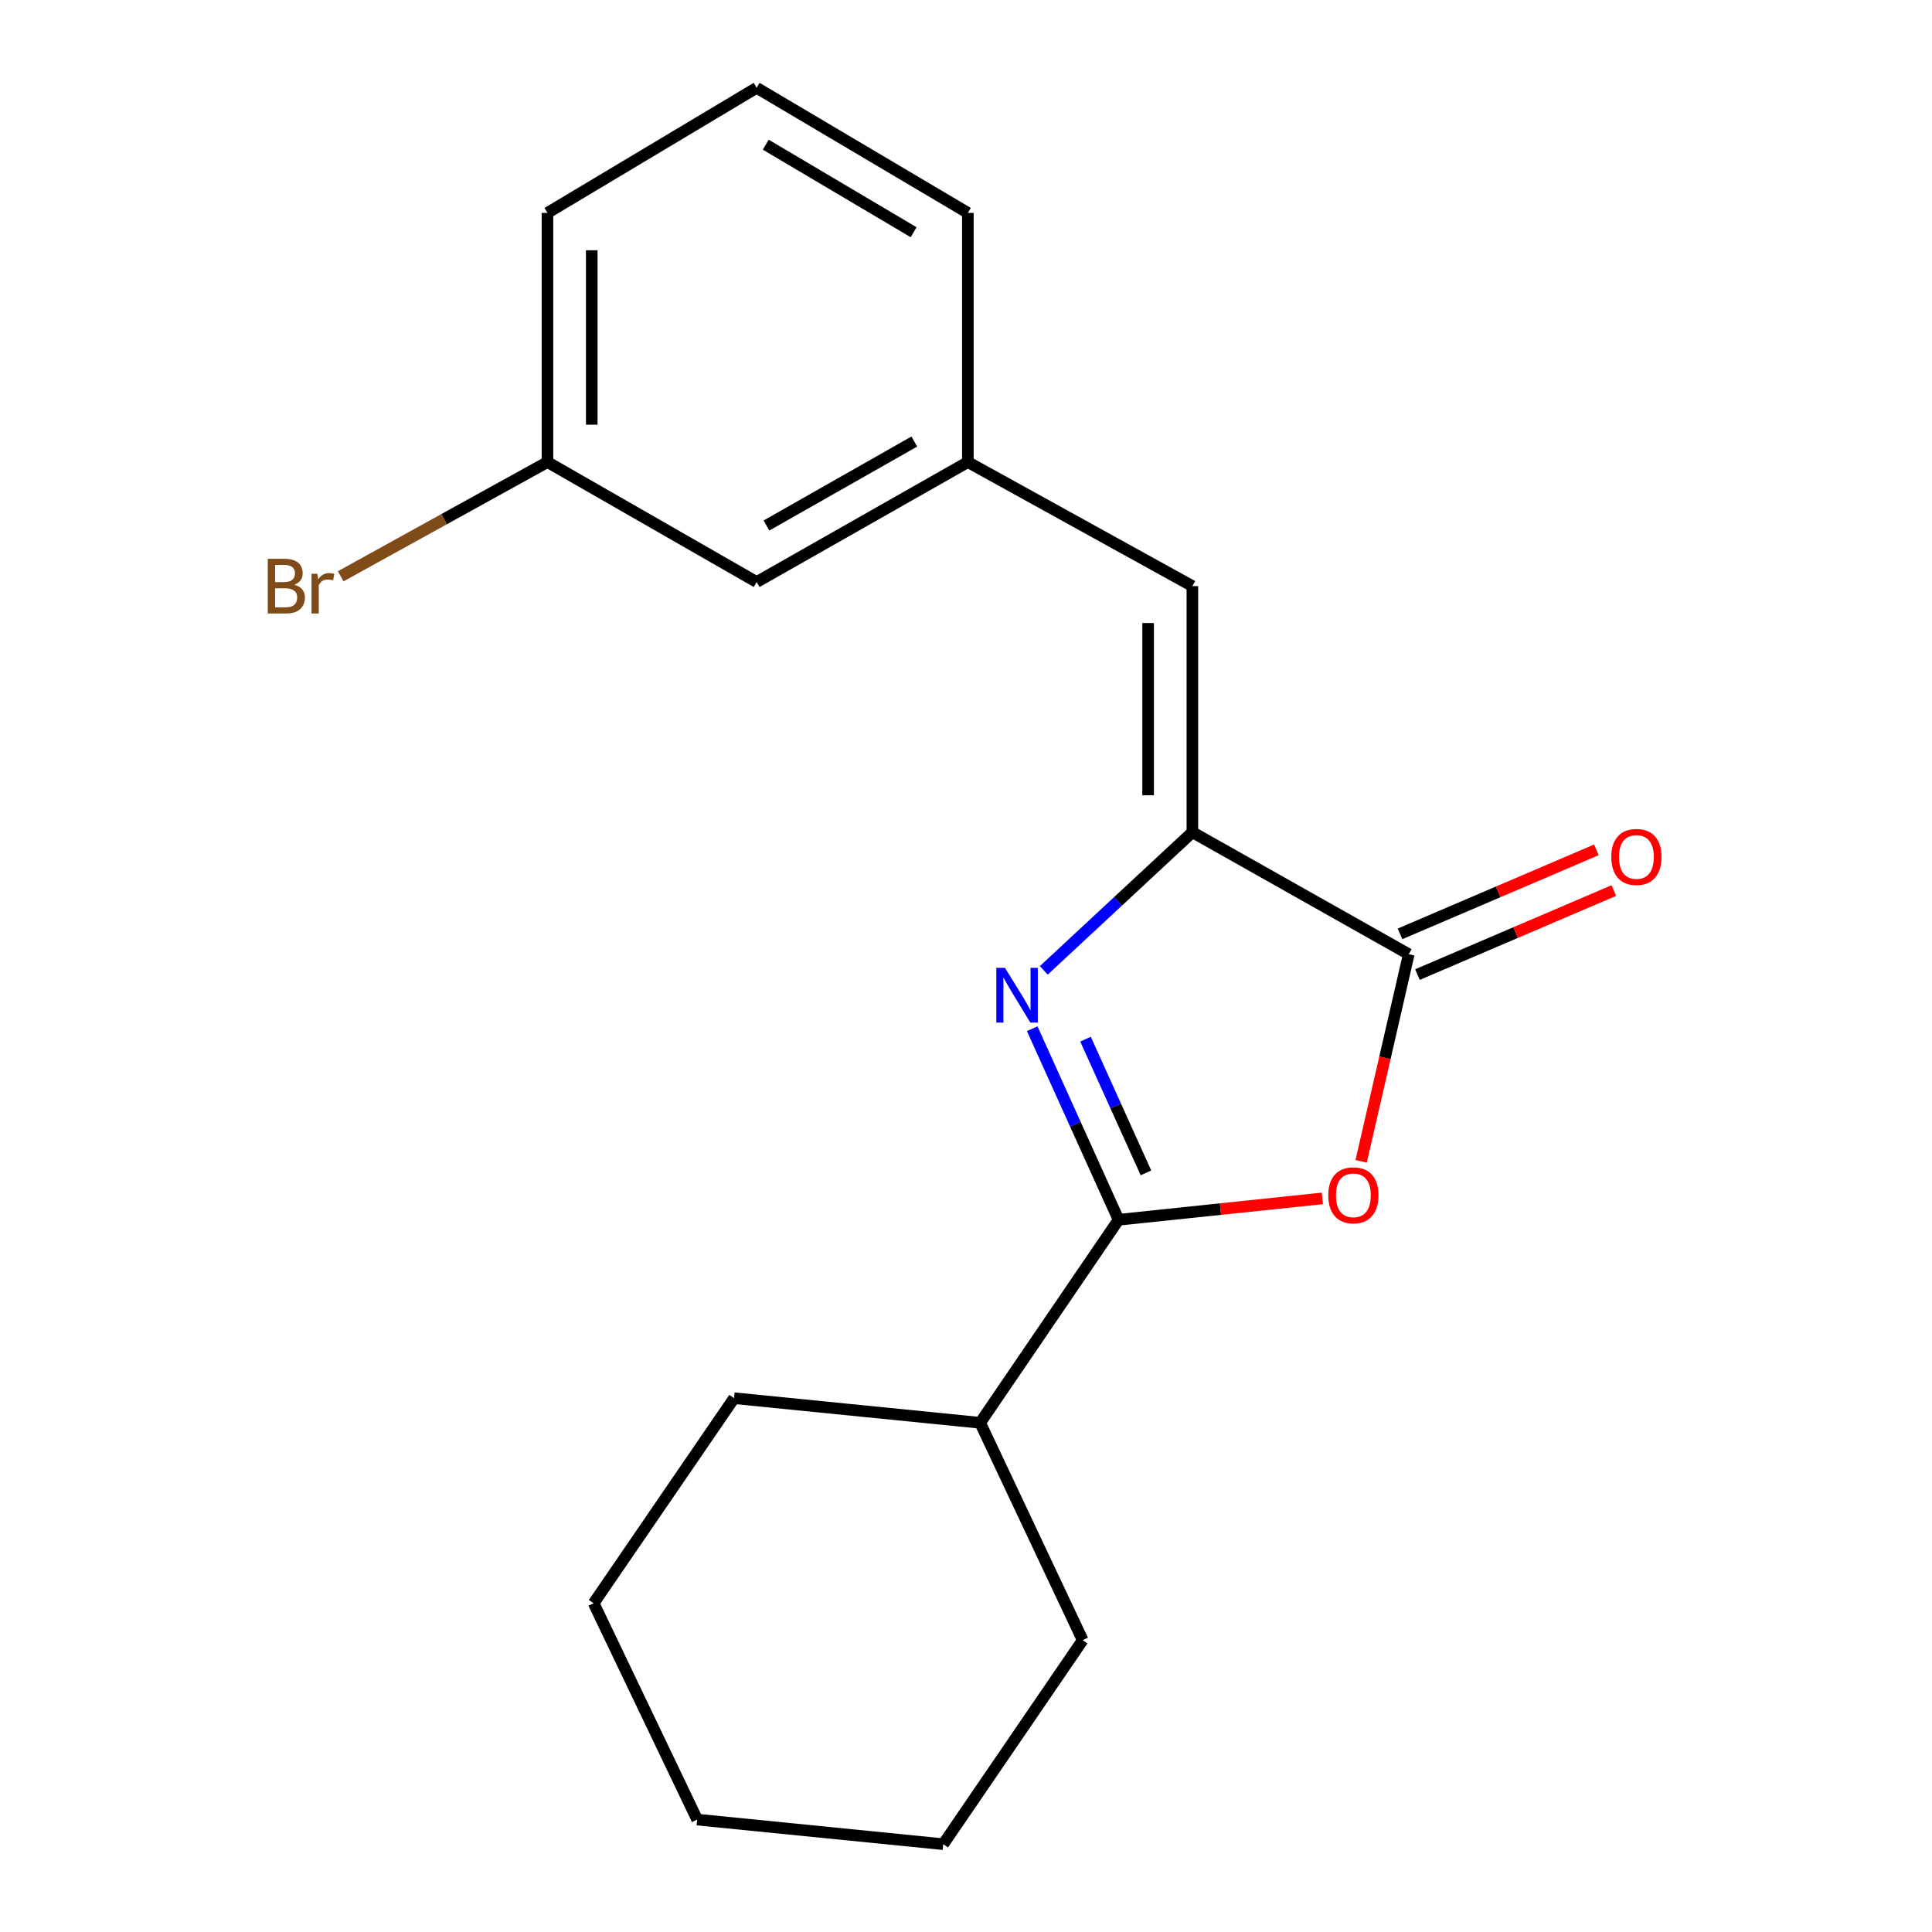 <?xml version='1.0' encoding='iso-8859-1'?>
<svg version='1.1' baseProfile='full'
              xmlns='http://www.w3.org/2000/svg'
                      xmlns:rdkit='http://www.rdkit.org/xml'
                      xmlns:xlink='http://www.w3.org/1999/xlink'
                  xml:space='preserve'
width='1000px' height='1000px' viewBox='0 0 1000 1000'>
<!-- END OF HEADER -->
<rect style='opacity:1.0;fill:#FFFFFF;stroke:none' width='1000' height='1000' x='0' y='0'> </rect>
<path class='bond-0' d='M 534.273,532.476 L 556.62,581.915' style='fill:none;fill-rule:evenodd;stroke:#0000FF;stroke-width:6px;stroke-linecap:butt;stroke-linejoin:miter;stroke-opacity:1' />
<path class='bond-0' d='M 556.62,581.915 L 578.967,631.354' style='fill:none;fill-rule:evenodd;stroke:#000000;stroke-width:6px;stroke-linecap:butt;stroke-linejoin:miter;stroke-opacity:1' />
<path class='bond-0' d='M 561.862,537.867 L 577.505,572.475' style='fill:none;fill-rule:evenodd;stroke:#0000FF;stroke-width:6px;stroke-linecap:butt;stroke-linejoin:miter;stroke-opacity:1' />
<path class='bond-0' d='M 577.505,572.475 L 593.148,607.082' style='fill:none;fill-rule:evenodd;stroke:#000000;stroke-width:6px;stroke-linecap:butt;stroke-linejoin:miter;stroke-opacity:1' />
<path class='bond-1' d='M 540.269,502.26 L 578.724,466.502' style='fill:none;fill-rule:evenodd;stroke:#0000FF;stroke-width:6px;stroke-linecap:butt;stroke-linejoin:miter;stroke-opacity:1' />
<path class='bond-1' d='M 578.724,466.502 L 617.179,430.745' style='fill:none;fill-rule:evenodd;stroke:#000000;stroke-width:6px;stroke-linecap:butt;stroke-linejoin:miter;stroke-opacity:1' />
<path class='bond-2' d='M 578.967,631.354 L 631.708,625.823' style='fill:none;fill-rule:evenodd;stroke:#000000;stroke-width:6px;stroke-linecap:butt;stroke-linejoin:miter;stroke-opacity:1' />
<path class='bond-2' d='M 631.708,625.823 L 684.449,620.292' style='fill:none;fill-rule:evenodd;stroke:#FF0000;stroke-width:6px;stroke-linecap:butt;stroke-linejoin:miter;stroke-opacity:1' />
<path class='bond-7' d='M 578.967,631.354 L 507.331,736.441' style='fill:none;fill-rule:evenodd;stroke:#000000;stroke-width:6px;stroke-linecap:butt;stroke-linejoin:miter;stroke-opacity:1' />
<path class='bond-3' d='M 617.179,430.745 L 729.167,493.901' style='fill:none;fill-rule:evenodd;stroke:#000000;stroke-width:6px;stroke-linecap:butt;stroke-linejoin:miter;stroke-opacity:1' />
<path class='bond-4' d='M 617.179,430.745 L 617.179,303.376' style='fill:none;fill-rule:evenodd;stroke:#000000;stroke-width:6px;stroke-linecap:butt;stroke-linejoin:miter;stroke-opacity:1' />
<path class='bond-4' d='M 594.26,411.639 L 594.26,322.481' style='fill:none;fill-rule:evenodd;stroke:#000000;stroke-width:6px;stroke-linecap:butt;stroke-linejoin:miter;stroke-opacity:1' />
<path class='bond-19' d='M 704.531,601.09 L 716.849,547.495' style='fill:none;fill-rule:evenodd;stroke:#FF0000;stroke-width:6px;stroke-linecap:butt;stroke-linejoin:miter;stroke-opacity:1' />
<path class='bond-19' d='M 716.849,547.495 L 729.167,493.901' style='fill:none;fill-rule:evenodd;stroke:#000000;stroke-width:6px;stroke-linecap:butt;stroke-linejoin:miter;stroke-opacity:1' />
<path class='bond-5' d='M 733.675,504.437 L 784.489,482.692' style='fill:none;fill-rule:evenodd;stroke:#000000;stroke-width:6px;stroke-linecap:butt;stroke-linejoin:miter;stroke-opacity:1' />
<path class='bond-5' d='M 784.489,482.692 L 835.303,460.948' style='fill:none;fill-rule:evenodd;stroke:#FF0000;stroke-width:6px;stroke-linecap:butt;stroke-linejoin:miter;stroke-opacity:1' />
<path class='bond-5' d='M 724.658,483.365 L 775.472,461.621' style='fill:none;fill-rule:evenodd;stroke:#000000;stroke-width:6px;stroke-linecap:butt;stroke-linejoin:miter;stroke-opacity:1' />
<path class='bond-5' d='M 775.472,461.621 L 826.286,439.876' style='fill:none;fill-rule:evenodd;stroke:#FF0000;stroke-width:6px;stroke-linecap:butt;stroke-linejoin:miter;stroke-opacity:1' />
<path class='bond-6' d='M 617.179,303.376 L 500.964,239.163' style='fill:none;fill-rule:evenodd;stroke:#000000;stroke-width:6px;stroke-linecap:butt;stroke-linejoin:miter;stroke-opacity:1' />
<path class='bond-8' d='M 500.964,239.163 L 391.638,301.249' style='fill:none;fill-rule:evenodd;stroke:#000000;stroke-width:6px;stroke-linecap:butt;stroke-linejoin:miter;stroke-opacity:1' />
<path class='bond-8' d='M 473.247,228.546 L 396.719,272.006' style='fill:none;fill-rule:evenodd;stroke:#000000;stroke-width:6px;stroke-linecap:butt;stroke-linejoin:miter;stroke-opacity:1' />
<path class='bond-12' d='M 500.964,239.163 L 500.964,110.19' style='fill:none;fill-rule:evenodd;stroke:#000000;stroke-width:6px;stroke-linecap:butt;stroke-linejoin:miter;stroke-opacity:1' />
<path class='bond-14' d='M 507.331,736.441 L 379.949,723.695' style='fill:none;fill-rule:evenodd;stroke:#000000;stroke-width:6px;stroke-linecap:butt;stroke-linejoin:miter;stroke-opacity:1' />
<path class='bond-15' d='M 507.331,736.441 L 560.403,848.937' style='fill:none;fill-rule:evenodd;stroke:#000000;stroke-width:6px;stroke-linecap:butt;stroke-linejoin:miter;stroke-opacity:1' />
<path class='bond-9' d='M 391.638,301.249 L 283.369,239.163' style='fill:none;fill-rule:evenodd;stroke:#000000;stroke-width:6px;stroke-linecap:butt;stroke-linejoin:miter;stroke-opacity:1' />
<path class='bond-10' d='M 283.369,239.163 L 229.859,268.723' style='fill:none;fill-rule:evenodd;stroke:#000000;stroke-width:6px;stroke-linecap:butt;stroke-linejoin:miter;stroke-opacity:1' />
<path class='bond-10' d='M 229.859,268.723 L 176.349,298.283' style='fill:none;fill-rule:evenodd;stroke:#7F4C19;stroke-width:6px;stroke-linecap:butt;stroke-linejoin:miter;stroke-opacity:1' />
<path class='bond-21' d='M 283.369,239.163 L 283.369,110.19' style='fill:none;fill-rule:evenodd;stroke:#000000;stroke-width:6px;stroke-linecap:butt;stroke-linejoin:miter;stroke-opacity:1' />
<path class='bond-21' d='M 306.288,219.817 L 306.288,129.536' style='fill:none;fill-rule:evenodd;stroke:#000000;stroke-width:6px;stroke-linecap:butt;stroke-linejoin:miter;stroke-opacity:1' />
<path class='bond-11' d='M 391.638,45.455 L 500.964,110.19' style='fill:none;fill-rule:evenodd;stroke:#000000;stroke-width:6px;stroke-linecap:butt;stroke-linejoin:miter;stroke-opacity:1' />
<path class='bond-11' d='M 396.36,74.886 L 472.888,120.201' style='fill:none;fill-rule:evenodd;stroke:#000000;stroke-width:6px;stroke-linecap:butt;stroke-linejoin:miter;stroke-opacity:1' />
<path class='bond-13' d='M 391.638,45.455 L 283.369,110.19' style='fill:none;fill-rule:evenodd;stroke:#000000;stroke-width:6px;stroke-linecap:butt;stroke-linejoin:miter;stroke-opacity:1' />
<path class='bond-17' d='M 379.949,723.695 L 307.269,829.825' style='fill:none;fill-rule:evenodd;stroke:#000000;stroke-width:6px;stroke-linecap:butt;stroke-linejoin:miter;stroke-opacity:1' />
<path class='bond-16' d='M 560.403,848.937 L 488.219,954.545' style='fill:none;fill-rule:evenodd;stroke:#000000;stroke-width:6px;stroke-linecap:butt;stroke-linejoin:miter;stroke-opacity:1' />
<path class='bond-18' d='M 488.219,954.545 L 360.862,941.812' style='fill:none;fill-rule:evenodd;stroke:#000000;stroke-width:6px;stroke-linecap:butt;stroke-linejoin:miter;stroke-opacity:1' />
<path class='bond-20' d='M 307.269,829.825 L 360.862,941.812' style='fill:none;fill-rule:evenodd;stroke:#000000;stroke-width:6px;stroke-linecap:butt;stroke-linejoin:miter;stroke-opacity:1' />
<path  class='atom-0' d='M 520.171 500.967
L 529.451 515.967
Q 530.371 517.447, 531.851 520.127
Q 533.331 522.807, 533.411 522.967
L 533.411 500.967
L 537.171 500.967
L 537.171 529.287
L 533.291 529.287
L 523.331 512.887
Q 522.171 510.967, 520.931 508.767
Q 519.731 506.567, 519.371 505.887
L 519.371 529.287
L 515.691 529.287
L 515.691 500.967
L 520.171 500.967
' fill='#0000FF'/>
<path  class='atom-3' d='M 687.505 618.689
Q 687.505 611.889, 690.865 608.089
Q 694.225 604.289, 700.505 604.289
Q 706.785 604.289, 710.145 608.089
Q 713.505 611.889, 713.505 618.689
Q 713.505 625.569, 710.105 629.489
Q 706.705 633.369, 700.505 633.369
Q 694.265 633.369, 690.865 629.489
Q 687.505 625.609, 687.505 618.689
M 700.505 630.169
Q 704.825 630.169, 707.145 627.289
Q 709.505 624.369, 709.505 618.689
Q 709.505 613.129, 707.145 610.329
Q 704.825 607.489, 700.505 607.489
Q 696.185 607.489, 693.825 610.289
Q 691.505 613.089, 691.505 618.689
Q 691.505 624.409, 693.825 627.289
Q 696.185 630.169, 700.505 630.169
' fill='#FF0000'/>
<path  class='atom-6' d='M 833.999 443.558
Q 833.999 436.758, 837.359 432.958
Q 840.719 429.158, 846.999 429.158
Q 853.279 429.158, 856.639 432.958
Q 859.999 436.758, 859.999 443.558
Q 859.999 450.438, 856.599 454.358
Q 853.199 458.238, 846.999 458.238
Q 840.759 458.238, 837.359 454.358
Q 833.999 450.478, 833.999 443.558
M 846.999 455.038
Q 851.319 455.038, 853.639 452.158
Q 855.999 449.238, 855.999 443.558
Q 855.999 437.998, 853.639 435.198
Q 851.319 432.358, 846.999 432.358
Q 842.679 432.358, 840.319 435.158
Q 837.999 437.958, 837.999 443.558
Q 837.999 449.278, 840.319 452.158
Q 842.679 455.038, 846.999 455.038
' fill='#FF0000'/>
<path  class='atom-11' d='M 152.349 302.656
Q 155.069 303.416, 156.429 305.096
Q 157.829 306.736, 157.829 309.176
Q 157.829 313.096, 155.309 315.336
Q 152.829 317.536, 148.109 317.536
L 138.589 317.536
L 138.589 289.216
L 146.949 289.216
Q 151.789 289.216, 154.229 291.176
Q 156.669 293.136, 156.669 296.736
Q 156.669 301.016, 152.349 302.656
M 142.389 292.416
L 142.389 301.296
L 146.949 301.296
Q 149.749 301.296, 151.189 300.176
Q 152.669 299.016, 152.669 296.736
Q 152.669 292.416, 146.949 292.416
L 142.389 292.416
M 148.109 314.336
Q 150.869 314.336, 152.349 313.016
Q 153.829 311.696, 153.829 309.176
Q 153.829 306.856, 152.189 305.696
Q 150.589 304.496, 147.509 304.496
L 142.389 304.496
L 142.389 314.336
L 148.109 314.336
' fill='#7F4C19'/>
<path  class='atom-11' d='M 164.269 296.976
L 164.709 299.816
Q 166.869 296.616, 170.389 296.616
Q 171.509 296.616, 173.029 297.016
L 172.429 300.376
Q 170.709 299.976, 169.749 299.976
Q 168.069 299.976, 166.949 300.656
Q 165.869 301.296, 164.989 302.856
L 164.989 317.536
L 161.229 317.536
L 161.229 296.976
L 164.269 296.976
' fill='#7F4C19'/>
</svg>
